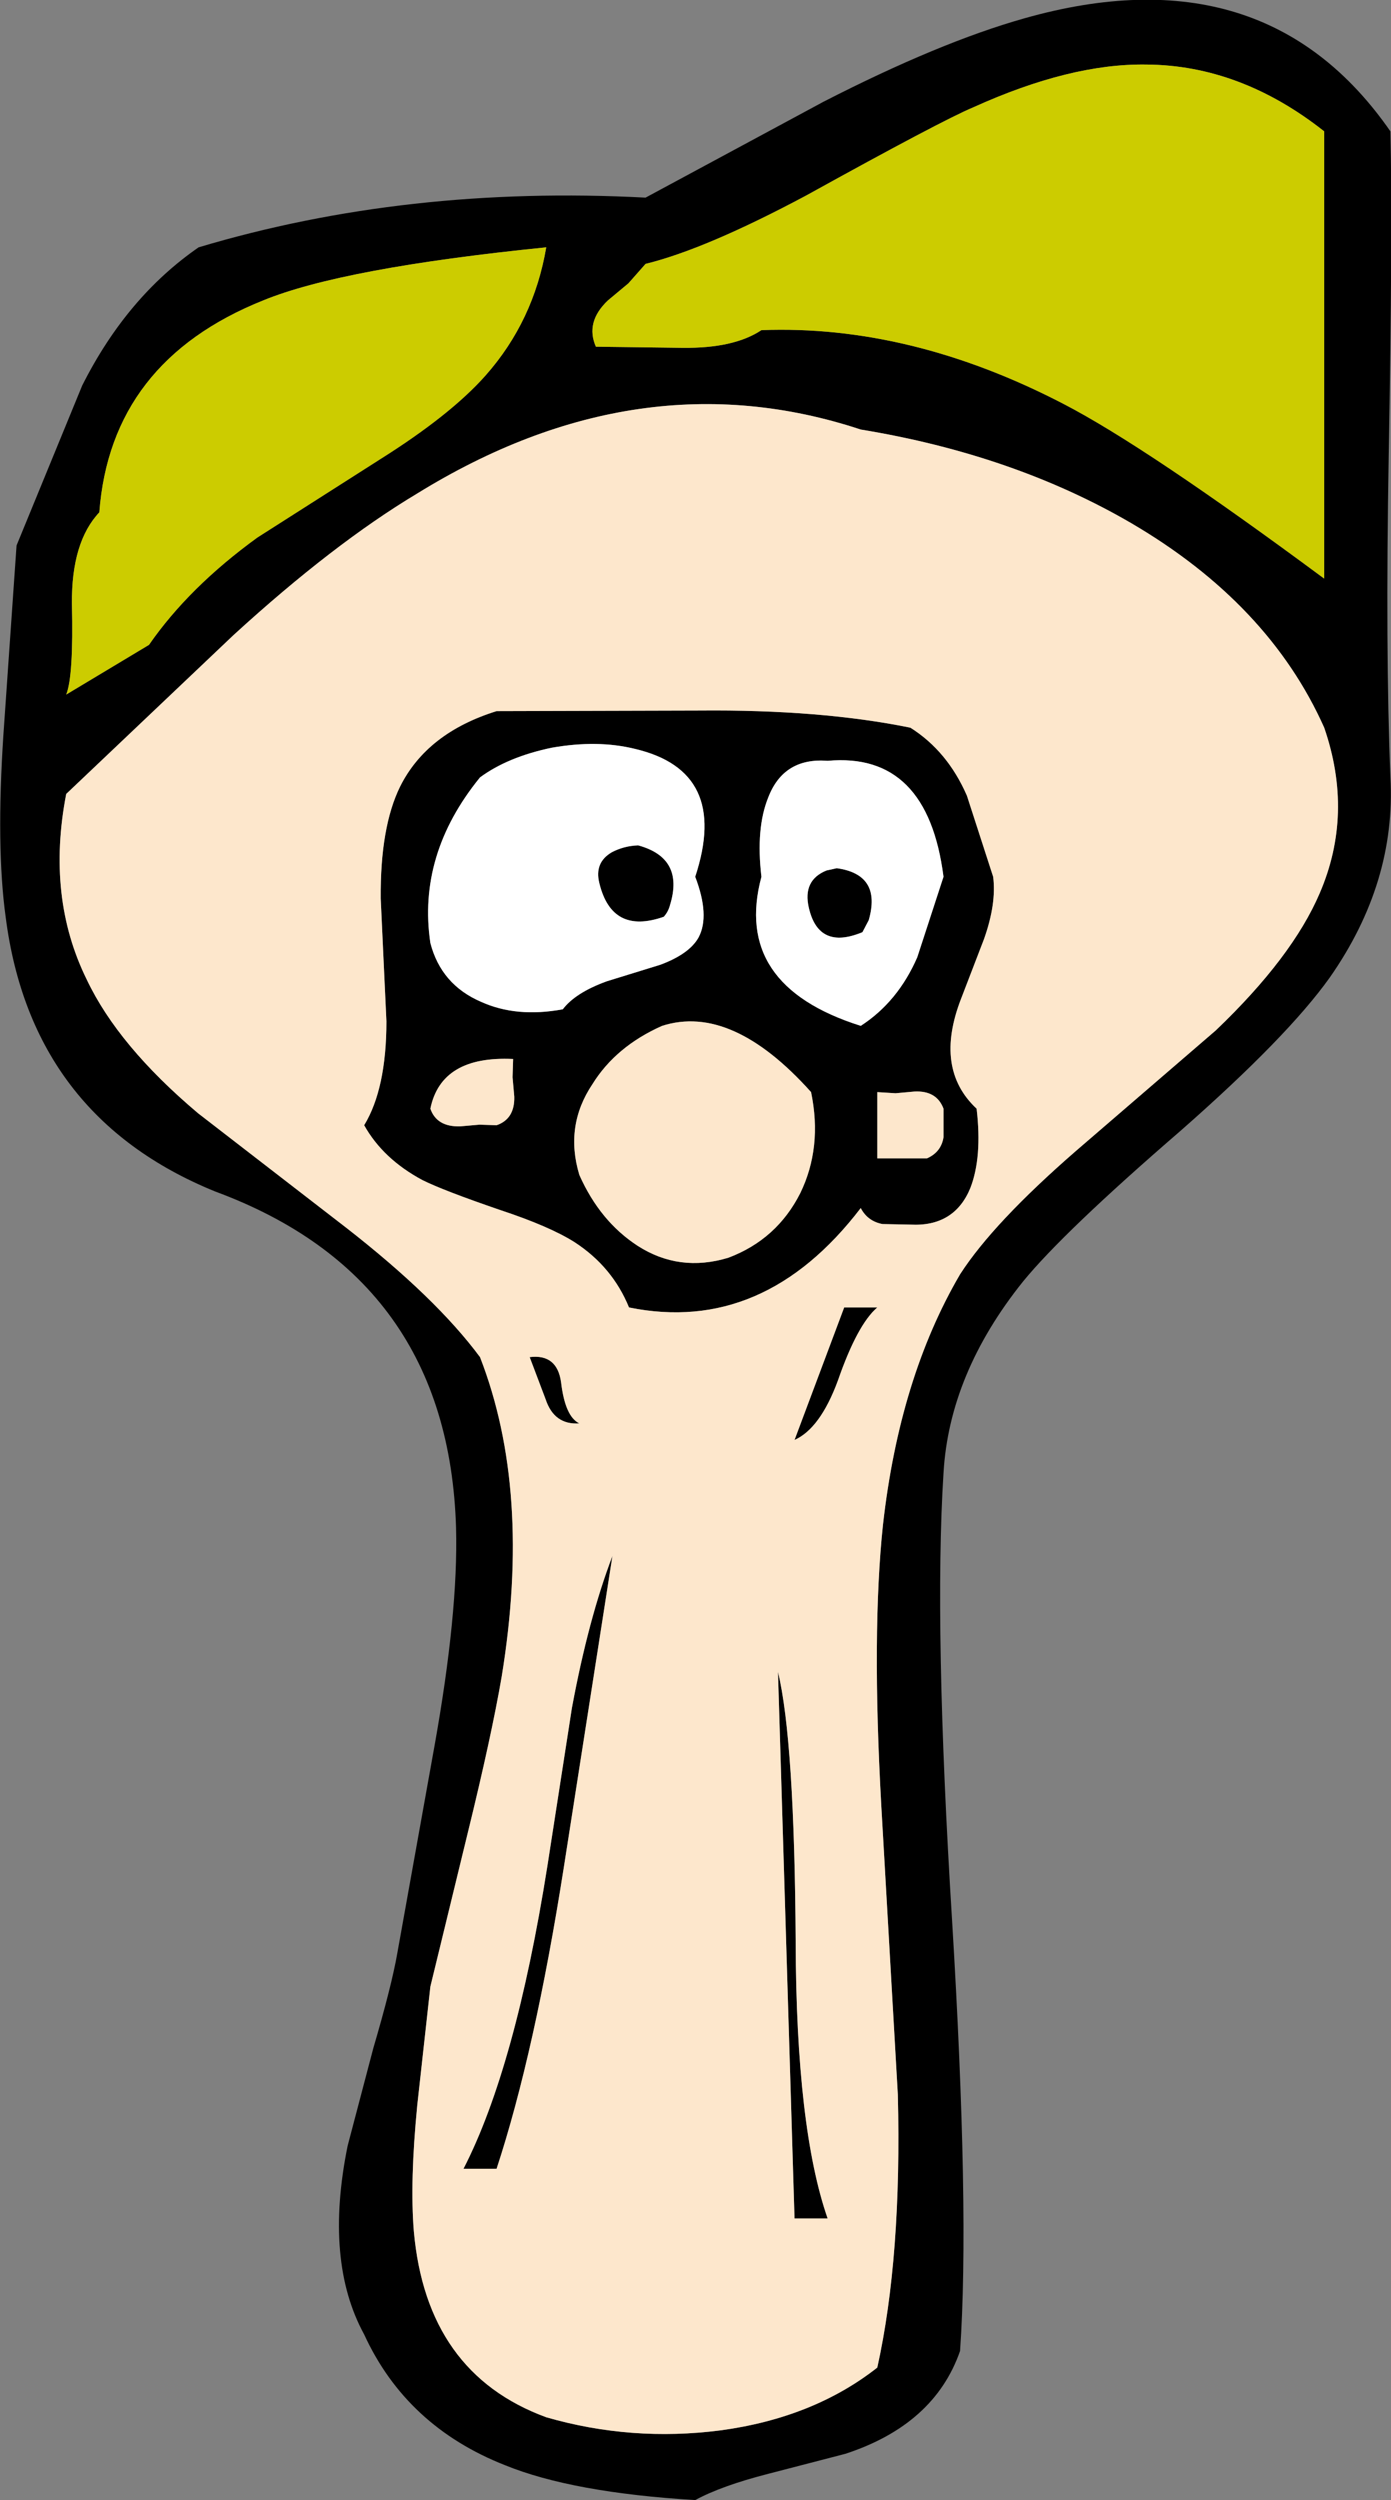 <?xml version="1.0" encoding="UTF-8" standalone="no"?>
<svg xmlns:xlink="http://www.w3.org/1999/xlink" height="218.85px" width="121.85px" xmlns="http://www.w3.org/2000/svg">
  <rect width="100%" height="100%" fill="#808080" stroke="none"/>
  <g transform="matrix(1.0, 0.0, 0.0, 1.0, 60.9, 109.4)">
    <path d="M28.85 -107.8 Q49.9 -113.75 60.9 -97.9 61.1 -89.05 60.75 -69.55 60.45 -52.35 60.9 -41.35 61.4 -32.15 55.6 -23.85 51.9 -18.65 42.5 -10.4 32.25 -1.55 28.7 2.8 22.25 10.85 21.75 19.55 20.9 32.95 22.5 58.7 24.05 84.2 23.2 96.4 20.95 102.85 13.15 105.4 L6.4 107.15 Q2.3 108.2 0.0 109.45 -10.75 108.8 -16.65 106.4 -25.3 103.0 -29.0 94.95 -32.5 88.55 -30.45 78.45 L-28.2 69.9 Q-26.6 64.45 -26.1 61.6 L-22.85 43.5 Q-20.75 31.8 -20.95 24.35 -21.6 2.45 -42.05 -5.1 -58.15 -11.65 -60.4 -29.1 -61.25 -35.25 -60.6 -45.1 L-59.45 -61.65 -53.7 -75.65 Q-49.8 -83.4 -43.5 -87.75 -25.25 -93.2 -4.35 -92.1 L11.25 -100.5 Q21.4 -105.7 28.85 -107.8 M39.5 -103.75 Q32.85 -103.85 24.35 -100.0 21.6 -98.85 9.75 -92.3 0.95 -87.6 -4.35 -86.3 L-5.85 -84.6 -7.65 -83.1 Q-9.65 -81.2 -8.7 -79.05 L-1.1 -78.95 Q3.4 -78.9 5.8 -80.5 18.85 -81.0 32.25 -74.05 39.5 -70.3 55.1 -58.75 L55.1 -97.9 Q47.75 -103.7 39.5 -103.75 M38.2 -63.6 Q27.9 -69.6 14.5 -71.8 -4.9 -78.2 -24.35 -66.2 -31.7 -61.8 -40.45 -53.8 L-55.1 -39.9 Q-56.85 -30.85 -53.3 -23.65 -50.55 -17.85 -43.55 -11.95 L-30.6 -1.95 Q-22.7 4.2 -18.85 9.4 -14.3 21.1 -16.95 37.35 -17.85 42.6 -19.95 51.15 L-23.2 64.5 -24.35 74.9 Q-25.0 81.55 -24.65 85.9 -23.55 98.35 -13.05 102.2 -5.6 104.35 2.2 103.35 10.35 102.25 15.95 97.85 18.1 88.15 17.75 73.95 L16.3 48.65 Q15.45 33.45 16.45 24.05 17.9 11.2 23.2 2.15 26.1 -2.35 33.35 -8.65 L45.6 -19.2 Q52.3 -25.6 54.7 -31.2 57.7 -38.15 55.1 -45.7 50.25 -56.55 38.2 -63.6 M26.1 -32.65 Q26.4 -30.3 25.3 -27.2 L23.3 -22.0 Q20.9 -15.85 24.65 -12.35 25.15 -8.1 24.1 -5.4 22.7 -2.0 18.85 -2.2 L16.4 -2.25 Q15.1 -2.5 14.5 -3.65 6.0 7.45 -5.8 5.05 -7.25 1.5 -10.55 -0.65 -12.75 -2.05 -17.15 -3.5 -22.1 -5.2 -23.9 -6.1 -27.35 -7.95 -29.0 -10.9 -27.05 -14.1 -27.05 -20.0 L-27.55 -30.75 Q-27.6 -37.0 -25.85 -40.55 -23.5 -45.25 -17.4 -47.15 L0.35 -47.2 Q11.0 -47.3 18.85 -45.7 22.1 -43.65 23.8 -39.75 L26.1 -32.65 M0.3 -27.35 Q1.3 -29.25 0.0 -32.65 3.05 -41.9 -5.3 -43.85 -8.55 -44.65 -12.55 -43.95 -16.4 -43.15 -18.85 -41.35 -24.35 -34.6 -23.2 -26.85 -22.25 -23.2 -18.75 -21.7 -15.65 -20.3 -11.6 -21.05 -10.5 -22.5 -7.75 -23.5 L-3.05 -24.95 Q-0.5 -25.9 0.3 -27.35 M12.4 -33.4 Q16.35 -32.85 15.2 -28.85 L14.65 -27.8 Q10.8 -26.2 9.95 -29.95 9.4 -32.35 11.5 -33.2 L12.4 -33.4 M6.4 -39.6 Q5.3 -36.9 5.8 -32.65 3.25 -23.15 14.5 -19.6 17.75 -21.7 19.45 -25.6 L21.75 -32.65 Q20.35 -43.6 11.6 -42.8 7.75 -43.1 6.4 -39.6 M15.95 -13.8 L15.95 -8.0 20.3 -8.0 Q21.55 -8.55 21.75 -9.85 L21.75 -12.35 Q21.15 -13.95 19.2 -13.85 L17.55 -13.7 15.95 -13.8 M9.2 -4.95 Q11.15 -8.95 10.15 -13.8 3.2 -21.55 -2.9 -19.6 -6.95 -17.8 -9.0 -14.5 -11.45 -10.85 -10.15 -6.55 -8.35 -2.5 -5.05 -0.35 -1.4 2.0 2.9 0.7 7.15 -0.9 9.2 -4.95 M12.5 11.45 Q10.95 15.65 8.7 16.65 L13.05 5.05 15.95 5.05 Q14.2 6.55 12.5 11.45 M11.6 84.8 L8.7 84.8 7.25 36.95 Q8.7 42.95 8.8 60.65 8.85 76.9 11.6 84.8 M-18.35 -76.55 Q-14.15 -81.3 -13.05 -87.75 -30.9 -85.95 -37.85 -83.1 -51.2 -77.75 -52.2 -64.55 -54.65 -61.95 -54.6 -56.55 -54.45 -50.2 -55.1 -48.6 L-47.85 -52.95 Q-44.35 -58.0 -38.35 -62.35 L-27.6 -69.2 Q-21.4 -73.1 -18.35 -76.55 M-2.2 -30.2 Q-2.35 -29.6 -2.75 -29.15 -7.3 -27.55 -8.4 -32.1 -8.85 -33.9 -7.3 -34.8 -6.25 -35.35 -5.0 -35.4 -0.95 -34.3 -2.2 -30.2 M-23.2 -12.35 Q-22.65 -10.75 -20.6 -10.8 L-18.9 -10.95 -17.4 -10.9 Q-15.8 -11.45 -15.85 -13.4 L-16.0 -15.1 -15.95 -16.7 Q-22.25 -17.0 -23.2 -12.35 M-13.1 13.1 L-14.5 9.4 Q-12.1 9.1 -11.75 11.6 -11.4 14.6 -10.15 15.2 -12.35 15.35 -13.1 13.1 M-7.25 26.8 L-11.5 54.0 Q-14.05 70.25 -17.4 80.45 L-20.3 80.45 Q-15.75 71.6 -12.95 53.95 L-10.8 40.1 Q-9.35 32.3 -7.25 26.8" fill="#000000" fill-rule="evenodd" stroke="none"/>
    <path d="M0.3 -27.35 Q-0.5 -25.9 -3.05 -24.95 L-7.75 -23.5 Q-10.5 -22.5 -11.6 -21.05 -15.65 -20.3 -18.75 -21.7 -22.25 -23.2 -23.2 -26.85 -24.35 -34.6 -18.85 -41.35 -16.4 -43.15 -12.55 -43.95 -8.55 -44.65 -5.3 -43.85 3.05 -41.9 0.0 -32.65 1.3 -29.25 0.3 -27.35 M12.4 -33.4 L11.5 -33.2 Q9.4 -32.35 9.95 -29.95 10.8 -26.2 14.65 -27.8 L15.2 -28.85 Q16.35 -32.85 12.4 -33.4 M6.4 -39.6 Q7.75 -43.1 11.6 -42.8 20.35 -43.6 21.75 -32.65 L19.45 -25.6 Q17.75 -21.7 14.5 -19.6 3.25 -23.15 5.8 -32.65 5.3 -36.9 6.4 -39.6 M-2.2 -30.2 Q-0.95 -34.3 -5.0 -35.4 -6.25 -35.35 -7.3 -34.8 -8.85 -33.9 -8.4 -32.1 -7.3 -27.55 -2.75 -29.15 -2.35 -29.6 -2.2 -30.2" fill="#ffffff" fill-rule="evenodd" stroke="none"/>
    <path d="M38.2 -63.6 Q50.25 -56.55 55.1 -45.7 57.7 -38.15 54.7 -31.2 52.3 -25.6 45.6 -19.2 L33.35 -8.65 Q26.1 -2.35 23.2 2.15 17.9 11.2 16.45 24.05 15.45 33.45 16.3 48.65 L17.75 73.95 Q18.1 88.15 15.95 97.85 10.35 102.25 2.2 103.35 -5.6 104.35 -13.05 102.2 -23.55 98.35 -24.65 85.9 -25.0 81.55 -24.35 74.9 L-23.2 64.5 -19.95 51.15 Q-17.85 42.6 -16.95 37.35 -14.3 21.1 -18.85 9.4 -22.7 4.2 -30.6 -1.95 L-43.55 -11.95 Q-50.55 -17.85 -53.3 -23.65 -56.85 -30.85 -55.1 -39.9 L-40.45 -53.8 Q-31.7 -61.8 -24.35 -66.2 -4.9 -78.2 14.5 -71.8 27.9 -69.6 38.2 -63.6 M26.1 -32.65 L23.8 -39.75 Q22.1 -43.65 18.85 -45.7 11.0 -47.3 0.35 -47.2 L-17.4 -47.15 Q-23.5 -45.25 -25.85 -40.55 -27.6 -37.0 -27.55 -30.75 L-27.05 -20.0 Q-27.05 -14.1 -29.0 -10.9 -27.35 -7.95 -23.9 -6.1 -22.1 -5.2 -17.15 -3.5 -12.75 -2.05 -10.55 -0.65 -7.25 1.5 -5.8 5.05 6.0 7.45 14.5 -3.65 15.1 -2.5 16.4 -2.25 L18.85 -2.2 Q22.7 -2.0 24.1 -5.4 25.15 -8.1 24.65 -12.35 20.9 -15.85 23.3 -22.0 L25.3 -27.2 Q26.4 -30.3 26.1 -32.65 M9.2 -4.95 Q7.15 -0.9 2.9 0.7 -1.4 2.0 -5.05 -0.35 -8.35 -2.5 -10.15 -6.55 -11.45 -10.85 -9.0 -14.5 -6.95 -17.8 -2.9 -19.6 3.2 -21.55 10.15 -13.8 11.15 -8.95 9.2 -4.95 M15.95 -13.8 L17.55 -13.7 19.2 -13.85 Q21.15 -13.95 21.75 -12.35 L21.75 -9.85 Q21.55 -8.55 20.3 -8.0 L15.95 -8.0 15.95 -13.8 M11.6 84.8 Q8.85 76.9 8.8 60.65 8.7 42.95 7.25 36.95 L8.7 84.8 11.6 84.8 M12.5 11.45 Q14.2 6.55 15.95 5.05 L13.05 5.05 8.7 16.65 Q10.95 15.65 12.5 11.45 M-23.2 -12.35 Q-22.25 -17.0 -15.95 -16.7 L-16.0 -15.1 -15.85 -13.4 Q-15.8 -11.45 -17.4 -10.9 L-18.9 -10.95 -20.6 -10.8 Q-22.65 -10.75 -23.2 -12.35 M-7.25 26.8 Q-9.35 32.3 -10.8 40.1 L-12.95 53.95 Q-15.75 71.6 -20.3 80.45 L-17.4 80.45 Q-14.05 70.25 -11.5 54.0 L-7.25 26.8 M-13.1 13.1 Q-12.35 15.35 -10.15 15.2 -11.4 14.6 -11.75 11.6 -12.1 9.1 -14.5 9.4 L-13.1 13.1" fill="#fde7cc" fill-rule="evenodd" stroke="none"/>
    <path d="M39.5 -103.75 Q47.75 -103.7 55.1 -97.9 L55.1 -58.75 Q39.5 -70.3 32.25 -74.05 18.85 -81.0 5.8 -80.5 3.4 -78.9 -1.1 -78.95 L-8.7 -79.05 Q-9.65 -81.2 -7.65 -83.1 L-5.85 -84.6 -4.35 -86.3 Q0.95 -87.6 9.75 -92.3 21.6 -98.85 24.35 -100.0 32.85 -103.85 39.5 -103.75 M-18.35 -76.55 Q-21.4 -73.1 -27.6 -69.2 L-38.35 -62.35 Q-44.35 -58.0 -47.85 -52.95 L-55.1 -48.6 Q-54.45 -50.2 -54.6 -56.55 -54.65 -61.95 -52.2 -64.55 -51.2 -77.75 -37.85 -83.1 -30.9 -85.95 -13.05 -87.75 -14.15 -81.3 -18.35 -76.55" fill="#cccc00" fill-rule="evenodd" stroke="none"/>
  </g>
</svg>
